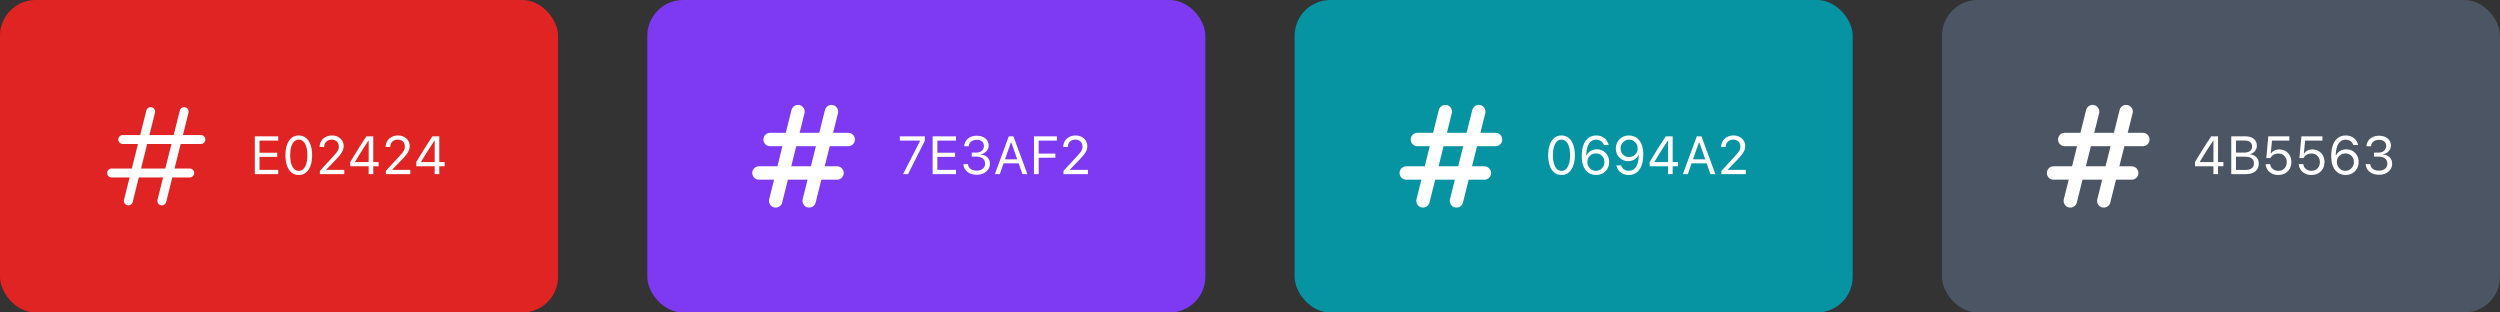 <svg xmlns="http://www.w3.org/2000/svg" width="560" height="70" viewBox="0 0 560 70" fill="none"><rect x="0" y="0" width="560" height="70" fill="#333333" stroke="none"/><rect width="125" height="70" rx="8" fill="#E02424"></rect><path d="M28.75 45L33.75 25M36.25 45L41.25 25M27.5 31.25H45M25 38.75H42.5" stroke="white" stroke-width="2" stroke-linecap="round" stroke-linejoin="round"></path><path d="M57.078 39V30.545H62.316V31.494H58.133V34.207H62.1V35.145H58.133V38.051H62.316V39H57.078ZM66.922 39.199C66.297 39.199 65.762 39.02 65.316 38.66C64.875 38.301 64.535 37.791 64.297 37.131C64.059 36.467 63.94 35.682 63.94 34.775V34.764C63.94 33.857 64.059 33.074 64.297 32.414C64.535 31.754 64.875 31.244 65.316 30.885C65.762 30.525 66.297 30.346 66.922 30.346C67.547 30.346 68.082 30.525 68.527 30.885C68.973 31.244 69.314 31.754 69.553 32.414C69.795 33.074 69.916 33.857 69.916 34.764V34.775C69.916 35.682 69.795 36.467 69.553 37.131C69.314 37.791 68.973 38.301 68.527 38.66C68.082 39.02 67.547 39.199 66.922 39.199ZM66.922 38.279C67.328 38.279 67.674 38.137 67.959 37.852C68.248 37.566 68.469 37.162 68.621 36.639C68.777 36.115 68.856 35.494 68.856 34.775V34.764C68.856 34.045 68.777 33.426 68.621 32.906C68.469 32.383 68.248 31.98 67.959 31.699C67.674 31.414 67.328 31.271 66.922 31.271C66.519 31.271 66.174 31.414 65.885 31.699C65.6 31.98 65.381 32.383 65.228 32.906C65.076 33.426 65 34.045 65 34.764V34.775C65 35.494 65.076 36.115 65.228 36.639C65.381 37.162 65.6 37.566 65.885 37.852C66.174 38.137 66.519 38.279 66.922 38.279ZM71.65 39V38.273L74.51 35.18C74.869 34.789 75.15 34.467 75.353 34.213C75.557 33.955 75.699 33.723 75.781 33.516C75.863 33.309 75.904 33.082 75.904 32.836V32.824C75.904 32.527 75.84 32.262 75.711 32.027C75.582 31.793 75.398 31.607 75.16 31.471C74.922 31.334 74.637 31.266 74.305 31.266C73.969 31.266 73.674 31.336 73.42 31.477C73.166 31.613 72.969 31.807 72.828 32.057C72.688 32.303 72.617 32.592 72.617 32.924L72.611 32.935L71.603 32.93L71.592 32.924C71.596 32.424 71.717 31.98 71.955 31.594C72.193 31.203 72.522 30.898 72.939 30.68C73.357 30.457 73.836 30.346 74.375 30.346C74.867 30.346 75.311 30.449 75.705 30.656C76.1 30.859 76.41 31.139 76.637 31.494C76.867 31.85 76.982 32.256 76.982 32.713V32.725C76.982 33.045 76.926 33.353 76.812 33.65C76.703 33.947 76.508 34.277 76.227 34.641C75.945 35 75.549 35.443 75.037 35.971L72.852 38.227L73.115 37.74V38.227L72.857 38.051H77.123V39H71.65ZM82.578 39V37.248H78.459V36.287C78.689 35.904 78.924 35.518 79.162 35.127C79.4 34.732 79.641 34.34 79.883 33.949C80.129 33.555 80.375 33.164 80.621 32.777C80.867 32.391 81.111 32.01 81.353 31.635C81.6 31.26 81.842 30.896 82.08 30.545H83.609V36.305H84.811V37.248H83.609V39H82.578ZM79.537 36.31H82.584V31.523H82.514C82.322 31.809 82.127 32.105 81.928 32.414C81.728 32.719 81.525 33.031 81.318 33.352C81.115 33.672 80.912 33.994 80.709 34.318C80.506 34.643 80.305 34.967 80.106 35.291C79.91 35.611 79.721 35.928 79.537 36.24V36.31ZM86.439 39V38.273L89.299 35.18C89.658 34.789 89.939 34.467 90.143 34.213C90.346 33.955 90.488 33.723 90.57 33.516C90.652 33.309 90.693 33.082 90.693 32.836V32.824C90.693 32.527 90.629 32.262 90.5 32.027C90.371 31.793 90.188 31.607 89.949 31.471C89.711 31.334 89.426 31.266 89.094 31.266C88.758 31.266 88.463 31.336 88.209 31.477C87.955 31.613 87.758 31.807 87.617 32.057C87.477 32.303 87.406 32.592 87.406 32.924L87.4 32.935L86.393 32.93L86.381 32.924C86.385 32.424 86.506 31.98 86.744 31.594C86.982 31.203 87.311 30.898 87.728 30.68C88.147 30.457 88.625 30.346 89.164 30.346C89.656 30.346 90.1 30.449 90.494 30.656C90.889 30.859 91.199 31.139 91.426 31.494C91.656 31.85 91.772 32.256 91.772 32.713V32.725C91.772 33.045 91.715 33.353 91.602 33.65C91.492 33.947 91.297 34.277 91.016 34.641C90.734 35 90.338 35.443 89.826 35.971L87.641 38.227L87.904 37.74V38.227L87.647 38.051H91.912V39H86.439ZM97.367 39V37.248H93.248V36.287C93.478 35.904 93.713 35.518 93.951 35.127C94.189 34.732 94.43 34.34 94.672 33.949C94.918 33.555 95.164 33.164 95.41 32.777C95.656 32.391 95.9 32.01 96.143 31.635C96.389 31.26 96.631 30.896 96.869 30.545H98.398V36.305H99.6V37.248H98.398V39H97.367ZM94.326 36.31H97.373V31.523H97.303C97.111 31.809 96.916 32.105 96.717 32.414C96.518 32.719 96.314 33.031 96.107 33.352C95.904 33.672 95.701 33.994 95.498 34.318C95.295 34.643 95.094 34.967 94.894 35.291C94.699 35.611 94.51 35.928 94.326 36.24V36.31Z" fill="white"></path><rect x="145" width="125" height="70" rx="8" fill="#7E3AF2"></rect><path d="M173.75 45L178.75 25M181.25 45L186.25 25M172.5 31.25H190M170 38.75H187.5" stroke="white" stroke-width="3" stroke-linecap="round" stroke-linejoin="round"></path><path d="M202.295 39L206.092 31.57V31.488H201.568V30.545H207.164V31.523L203.402 39H202.295ZM208.91 39V30.545H214.148V31.494H209.965V34.207H213.932V35.145H209.965V38.051H214.148V39H208.91ZM218.801 39.141C218.219 39.141 217.711 39.041 217.277 38.842C216.844 38.643 216.5 38.369 216.246 38.022C215.996 37.674 215.852 37.277 215.812 36.832L215.807 36.762H216.82L216.826 36.82C216.854 37.098 216.951 37.342 217.119 37.553C217.291 37.764 217.52 37.93 217.805 38.051C218.094 38.168 218.426 38.227 218.801 38.227C219.172 38.227 219.496 38.162 219.773 38.033C220.055 37.904 220.273 37.727 220.43 37.5C220.586 37.27 220.664 37.006 220.664 36.709V36.697C220.664 36.178 220.49 35.779 220.143 35.502C219.799 35.221 219.33 35.08 218.736 35.08H217.676V34.19H218.689C219.025 34.19 219.322 34.127 219.58 34.002C219.838 33.873 220.039 33.699 220.184 33.48C220.328 33.258 220.4 33.006 220.4 32.725V32.713C220.4 32.416 220.338 32.164 220.213 31.957C220.088 31.75 219.904 31.592 219.662 31.482C219.424 31.373 219.133 31.318 218.789 31.318C218.457 31.318 218.16 31.375 217.898 31.488C217.641 31.598 217.434 31.756 217.277 31.963C217.121 32.17 217.027 32.416 216.996 32.701L216.99 32.76H215.977L215.982 32.701C216.029 32.24 216.174 31.838 216.416 31.494C216.662 31.15 216.986 30.883 217.389 30.691C217.795 30.5 218.262 30.404 218.789 30.404C219.328 30.404 219.797 30.498 220.195 30.686C220.598 30.869 220.908 31.125 221.127 31.453C221.35 31.777 221.461 32.154 221.461 32.584V32.596C221.461 32.943 221.385 33.252 221.232 33.522C221.08 33.791 220.869 34.016 220.6 34.195C220.33 34.375 220.02 34.502 219.668 34.576V34.6C220.285 34.65 220.783 34.859 221.162 35.227C221.545 35.59 221.736 36.072 221.736 36.674V36.685C221.736 37.154 221.609 37.574 221.355 37.945C221.102 38.316 220.754 38.609 220.312 38.824C219.871 39.035 219.367 39.141 218.801 39.141ZM222.85 39L225.967 30.545H226.775V31.91H226.441L223.957 39H222.85ZM224.262 36.58L224.59 35.684H228.41L228.738 36.58H224.262ZM229.02 39L226.535 31.91V30.545H227.01L230.127 39H229.02ZM231.609 39V30.545H236.742V31.494H232.664V34.4H236.408V35.338H232.664V39H231.609ZM238.225 39V38.273L241.084 35.18C241.443 34.789 241.725 34.467 241.928 34.213C242.131 33.955 242.273 33.723 242.355 33.516C242.438 33.309 242.479 33.082 242.479 32.836V32.824C242.479 32.527 242.414 32.262 242.285 32.027C242.156 31.793 241.973 31.607 241.734 31.471C241.496 31.334 241.211 31.266 240.879 31.266C240.543 31.266 240.248 31.336 239.994 31.477C239.74 31.613 239.543 31.807 239.402 32.057C239.262 32.303 239.191 32.592 239.191 32.924L239.186 32.935L238.178 32.93L238.166 32.924C238.17 32.424 238.291 31.98 238.529 31.594C238.768 31.203 239.096 30.898 239.514 30.68C239.932 30.457 240.41 30.346 240.949 30.346C241.441 30.346 241.885 30.449 242.279 30.656C242.674 30.859 242.984 31.139 243.211 31.494C243.441 31.85 243.557 32.256 243.557 32.713V32.725C243.557 33.045 243.5 33.353 243.387 33.65C243.277 33.947 243.082 34.277 242.801 34.641C242.52 35 242.123 35.443 241.611 35.971L239.426 38.227L239.689 37.74V38.227L239.432 38.051H243.697V39H238.225Z" fill="white"></path><rect x="290" width="125" height="70" rx="8" fill="#0694A2"></rect><path d="M318.75 45L323.75 25M326.25 45L331.25 25M317.5 31.25H335M315 38.75H332.5" stroke="white" stroke-width="3" stroke-linecap="round" stroke-linejoin="round"></path><path d="M349.773 39.199C349.148 39.199 348.613 39.02 348.168 38.66C347.727 38.301 347.387 37.791 347.148 37.131C346.91 36.467 346.791 35.682 346.791 34.775V34.764C346.791 33.857 346.91 33.074 347.148 32.414C347.387 31.754 347.727 31.244 348.168 30.885C348.613 30.525 349.148 30.346 349.773 30.346C350.398 30.346 350.934 30.525 351.379 30.885C351.824 31.244 352.166 31.754 352.404 32.414C352.646 33.074 352.768 33.857 352.768 34.764V34.775C352.768 35.682 352.646 36.467 352.404 37.131C352.166 37.791 351.824 38.301 351.379 38.66C350.934 39.02 350.398 39.199 349.773 39.199ZM349.773 38.279C350.18 38.279 350.525 38.137 350.811 37.852C351.1 37.566 351.32 37.162 351.473 36.639C351.629 36.115 351.707 35.494 351.707 34.775V34.764C351.707 34.045 351.629 33.426 351.473 32.906C351.32 32.383 351.1 31.98 350.811 31.699C350.525 31.414 350.18 31.271 349.773 31.271C349.371 31.271 349.025 31.414 348.736 31.699C348.451 31.98 348.232 32.383 348.08 32.906C347.928 33.426 347.852 34.045 347.852 34.764V34.775C347.852 35.494 347.928 36.115 348.08 36.639C348.232 37.162 348.451 37.566 348.736 37.852C349.025 38.137 349.371 38.279 349.773 38.279ZM357.49 39.199C357.104 39.199 356.721 39.125 356.342 38.977C355.967 38.828 355.625 38.588 355.316 38.256C355.012 37.924 354.768 37.486 354.584 36.943C354.4 36.397 354.309 35.725 354.309 34.928V34.916C354.309 33.955 354.438 33.135 354.695 32.455C354.953 31.771 355.324 31.25 355.809 30.891C356.293 30.527 356.877 30.346 357.561 30.346C358.033 30.346 358.459 30.434 358.838 30.609C359.221 30.781 359.539 31.023 359.793 31.336C360.051 31.645 360.227 32.008 360.32 32.426L360.338 32.502H359.277L359.254 32.438C359.168 32.199 359.045 31.996 358.885 31.828C358.729 31.656 358.537 31.523 358.311 31.43C358.088 31.336 357.834 31.289 357.549 31.289C357.037 31.289 356.621 31.439 356.301 31.74C355.98 32.037 355.742 32.434 355.586 32.93C355.434 33.422 355.346 33.963 355.322 34.553C355.318 34.603 355.316 34.656 355.316 34.711C355.316 34.762 355.316 34.815 355.316 34.869L355.568 36.275C355.568 36.647 355.652 36.982 355.82 37.283C355.992 37.584 356.223 37.824 356.512 38.004C356.801 38.18 357.123 38.268 357.479 38.268C357.834 38.268 358.156 38.182 358.445 38.01C358.734 37.834 358.963 37.598 359.131 37.301C359.303 37.004 359.389 36.674 359.389 36.31V36.299C359.389 35.924 359.307 35.592 359.143 35.303C358.982 35.01 358.76 34.781 358.475 34.617C358.189 34.449 357.863 34.365 357.496 34.365C357.133 34.365 356.805 34.447 356.512 34.611C356.223 34.775 355.992 35.002 355.82 35.291C355.652 35.576 355.568 35.902 355.568 36.27V36.275H355.223V34.752H355.428C355.533 34.522 355.689 34.307 355.896 34.107C356.104 33.908 356.357 33.748 356.658 33.627C356.959 33.506 357.299 33.445 357.678 33.445C358.209 33.445 358.684 33.568 359.102 33.815C359.52 34.06 359.848 34.397 360.086 34.822C360.328 35.248 360.449 35.732 360.449 36.275V36.287C360.449 36.85 360.32 37.35 360.062 37.787C359.809 38.225 359.459 38.57 359.014 38.824C358.568 39.074 358.061 39.199 357.49 39.199ZM364.908 30.346C365.295 30.346 365.676 30.42 366.051 30.568C366.43 30.717 366.771 30.957 367.076 31.289C367.385 31.621 367.631 32.06 367.814 32.607C367.998 33.15 368.09 33.82 368.09 34.617V34.629C368.09 35.59 367.961 36.412 367.703 37.096C367.445 37.775 367.074 38.297 366.59 38.66C366.105 39.02 365.521 39.199 364.838 39.199C364.365 39.199 363.938 39.113 363.555 38.941C363.176 38.766 362.859 38.522 362.605 38.209C362.352 37.897 362.176 37.533 362.078 37.119L362.061 37.043H363.121L363.145 37.107C363.23 37.342 363.352 37.545 363.508 37.717C363.668 37.889 363.859 38.022 364.082 38.115C364.309 38.209 364.564 38.256 364.85 38.256C365.361 38.256 365.777 38.107 366.098 37.81C366.418 37.51 366.656 37.111 366.812 36.615C366.969 36.119 367.057 35.578 367.076 34.992C367.08 34.938 367.082 34.885 367.082 34.834C367.082 34.779 367.082 34.727 367.082 34.676L366.83 33.27C366.83 32.898 366.744 32.562 366.572 32.262C366.404 31.961 366.176 31.723 365.887 31.547C365.602 31.367 365.279 31.277 364.92 31.277C364.568 31.277 364.248 31.365 363.959 31.541C363.67 31.713 363.439 31.947 363.268 32.244C363.096 32.537 363.01 32.867 363.01 33.234V33.246C363.01 33.621 363.092 33.955 363.256 34.248C363.42 34.537 363.645 34.766 363.93 34.934C364.215 35.098 364.539 35.18 364.902 35.18C365.27 35.18 365.598 35.098 365.887 34.934C366.176 34.77 366.404 34.545 366.572 34.26C366.744 33.971 366.83 33.643 366.83 33.275V33.27H367.176V34.793H366.971C366.869 35.023 366.713 35.238 366.502 35.438C366.295 35.637 366.041 35.797 365.74 35.918C365.443 36.039 365.104 36.1 364.721 36.1C364.193 36.1 363.721 35.977 363.303 35.73C362.885 35.484 362.555 35.148 362.312 34.723C362.07 34.293 361.949 33.809 361.949 33.27V33.258C361.949 32.695 362.076 32.195 362.33 31.758C362.588 31.316 362.939 30.971 363.385 30.721C363.834 30.471 364.342 30.346 364.908 30.346ZM373.645 39V37.248H369.525V36.287C369.756 35.904 369.99 35.518 370.229 35.127C370.467 34.732 370.707 34.34 370.949 33.949C371.195 33.555 371.441 33.164 371.688 32.777C371.934 32.391 372.178 32.01 372.42 31.635C372.666 31.26 372.908 30.896 373.146 30.545H374.676V36.305H375.877V37.248H374.676V39H373.645ZM370.604 36.31H373.65V31.523H373.58C373.389 31.809 373.193 32.105 372.994 32.414C372.795 32.719 372.592 33.031 372.385 33.352C372.182 33.672 371.979 33.994 371.775 34.318C371.572 34.643 371.371 34.967 371.172 35.291C370.977 35.611 370.787 35.928 370.604 36.24V36.31ZM376.967 39L380.084 30.545H380.893V31.91H380.559L378.074 39H376.967ZM378.379 36.58L378.707 35.684H382.527L382.855 36.58H378.379ZM383.137 39L380.652 31.91V30.545H381.127L384.244 39H383.137ZM385.592 39V38.273L388.451 35.18C388.811 34.789 389.092 34.467 389.295 34.213C389.498 33.955 389.641 33.723 389.723 33.516C389.805 33.309 389.846 33.082 389.846 32.836V32.824C389.846 32.527 389.781 32.262 389.652 32.027C389.523 31.793 389.34 31.607 389.102 31.471C388.863 31.334 388.578 31.266 388.246 31.266C387.91 31.266 387.615 31.336 387.361 31.477C387.107 31.613 386.91 31.807 386.77 32.057C386.629 32.303 386.559 32.592 386.559 32.924L386.553 32.935L385.545 32.93L385.533 32.924C385.537 32.424 385.658 31.98 385.896 31.594C386.135 31.203 386.463 30.898 386.881 30.68C387.299 30.457 387.777 30.346 388.316 30.346C388.809 30.346 389.252 30.449 389.646 30.656C390.041 30.859 390.352 31.139 390.578 31.494C390.809 31.85 390.924 32.256 390.924 32.713V32.725C390.924 33.045 390.867 33.353 390.754 33.65C390.645 33.947 390.449 34.277 390.168 34.641C389.887 35 389.49 35.443 388.979 35.971L386.793 38.227L387.057 37.74V38.227L386.799 38.051H391.064V39H385.592Z" fill="white"></path><rect x="435" width="125" height="70" rx="8" fill="#4B5563"></rect><path d="M463.75 45L468.75 25M471.25 45L476.25 25M462.5 31.25H480M460 38.75H477.5" stroke="white" stroke-width="3" stroke-linecap="round" stroke-linejoin="round"></path><path d="M495.805 39V37.248H491.686V36.287C491.916 35.904 492.15 35.518 492.389 35.127C492.627 34.732 492.867 34.34 493.109 33.949C493.355 33.555 493.602 33.164 493.848 32.777C494.094 32.391 494.338 32.01 494.58 31.635C494.826 31.26 495.068 30.896 495.307 30.545H496.836V36.305H498.037V37.248H496.836V39H495.805ZM492.764 36.31H495.811V31.523H495.74C495.549 31.809 495.354 32.105 495.154 32.414C494.955 32.719 494.752 33.031 494.545 33.352C494.342 33.672 494.139 33.994 493.936 34.318C493.732 34.643 493.531 34.967 493.332 35.291C493.137 35.611 492.947 35.928 492.764 36.24V36.31ZM500.328 39V38.068H502.941C503.578 38.068 504.061 37.941 504.389 37.688C504.717 37.434 504.881 37.065 504.881 36.58V36.568C504.881 36.244 504.805 35.973 504.652 35.754C504.5 35.535 504.271 35.371 503.967 35.262C503.666 35.152 503.291 35.098 502.842 35.098H500.328V34.19H502.543C503.184 34.19 503.664 34.076 503.984 33.85C504.309 33.623 504.471 33.287 504.471 32.842V32.83C504.471 32.4 504.324 32.068 504.031 31.834C503.742 31.596 503.336 31.477 502.812 31.477H500.328V30.545H503.035C503.555 30.545 504 30.631 504.371 30.803C504.746 30.975 505.033 31.219 505.232 31.535C505.436 31.848 505.537 32.219 505.537 32.648V32.66C505.537 32.953 505.471 33.228 505.338 33.486C505.209 33.744 505.035 33.961 504.816 34.137C504.598 34.312 504.352 34.426 504.078 34.477V34.57C504.465 34.617 504.799 34.732 505.08 34.916C505.361 35.1 505.578 35.338 505.73 35.631C505.887 35.92 505.965 36.25 505.965 36.621V36.633C505.965 37.125 505.85 37.549 505.619 37.904C505.393 38.256 505.066 38.527 504.641 38.719C504.215 38.906 503.701 39 503.1 39H500.328ZM499.801 39V30.545H500.855V39H499.801ZM510.33 39.199C509.807 39.199 509.34 39.096 508.93 38.889C508.52 38.682 508.189 38.4 507.939 38.045C507.693 37.685 507.549 37.281 507.506 36.832L507.5 36.768H508.514L508.52 36.815C508.555 37.084 508.652 37.33 508.812 37.553C508.977 37.772 509.189 37.945 509.451 38.074C509.717 38.203 510.014 38.268 510.342 38.268C510.717 38.268 511.047 38.185 511.332 38.022C511.617 37.853 511.84 37.623 512 37.33C512.16 37.037 512.24 36.701 512.24 36.322V36.31C512.24 35.935 512.158 35.603 511.994 35.315C511.834 35.022 511.613 34.793 511.332 34.629C511.051 34.465 510.727 34.383 510.359 34.383C510.078 34.383 509.818 34.426 509.58 34.512C509.346 34.598 509.137 34.727 508.953 34.898C508.879 34.969 508.809 35.045 508.742 35.127C508.68 35.209 508.621 35.301 508.566 35.402H507.652L508.098 30.545H512.803V31.488H508.93L508.643 34.348H508.736C508.861 34.156 509.016 33.996 509.199 33.867C509.383 33.738 509.588 33.641 509.814 33.574C510.045 33.504 510.287 33.469 510.541 33.469C511.072 33.469 511.543 33.592 511.953 33.838C512.363 34.08 512.686 34.414 512.92 34.84C513.154 35.262 513.271 35.746 513.271 36.293V36.305C513.271 36.871 513.145 37.373 512.891 37.81C512.641 38.244 512.295 38.584 511.854 38.83C511.412 39.076 510.904 39.199 510.33 39.199ZM517.748 39.199C517.225 39.199 516.758 39.096 516.348 38.889C515.938 38.682 515.607 38.4 515.357 38.045C515.111 37.685 514.967 37.281 514.924 36.832L514.918 36.768H515.932L515.938 36.815C515.973 37.084 516.07 37.33 516.23 37.553C516.395 37.772 516.607 37.945 516.869 38.074C517.135 38.203 517.432 38.268 517.76 38.268C518.135 38.268 518.465 38.185 518.75 38.022C519.035 37.853 519.258 37.623 519.418 37.33C519.578 37.037 519.658 36.701 519.658 36.322V36.31C519.658 35.935 519.576 35.603 519.412 35.315C519.252 35.022 519.031 34.793 518.75 34.629C518.469 34.465 518.145 34.383 517.777 34.383C517.496 34.383 517.236 34.426 516.998 34.512C516.764 34.598 516.555 34.727 516.371 34.898C516.297 34.969 516.227 35.045 516.16 35.127C516.098 35.209 516.039 35.301 515.984 35.402H515.07L515.516 30.545H520.221V31.488H516.348L516.061 34.348H516.154C516.279 34.156 516.434 33.996 516.617 33.867C516.801 33.738 517.006 33.641 517.232 33.574C517.463 33.504 517.705 33.469 517.959 33.469C518.49 33.469 518.961 33.592 519.371 33.838C519.781 34.08 520.104 34.414 520.338 34.84C520.572 35.262 520.689 35.746 520.689 36.293V36.305C520.689 36.871 520.562 37.373 520.309 37.81C520.059 38.244 519.713 38.584 519.271 38.83C518.83 39.076 518.322 39.199 517.748 39.199ZM525.377 39.199C524.99 39.199 524.607 39.125 524.229 38.977C523.854 38.828 523.512 38.588 523.203 38.256C522.898 37.924 522.654 37.486 522.471 36.943C522.287 36.397 522.195 35.725 522.195 34.928V34.916C522.195 33.955 522.324 33.135 522.582 32.455C522.84 31.771 523.211 31.25 523.695 30.891C524.18 30.527 524.764 30.346 525.447 30.346C525.92 30.346 526.346 30.434 526.725 30.609C527.107 30.781 527.426 31.023 527.68 31.336C527.938 31.645 528.113 32.008 528.207 32.426L528.225 32.502H527.164L527.141 32.438C527.055 32.199 526.932 31.996 526.771 31.828C526.615 31.656 526.424 31.523 526.197 31.43C525.975 31.336 525.721 31.289 525.436 31.289C524.924 31.289 524.508 31.439 524.188 31.74C523.867 32.037 523.629 32.434 523.473 32.93C523.32 33.422 523.232 33.963 523.209 34.553C523.205 34.603 523.203 34.656 523.203 34.711C523.203 34.762 523.203 34.815 523.203 34.869L523.455 36.275C523.455 36.647 523.539 36.982 523.707 37.283C523.879 37.584 524.109 37.824 524.398 38.004C524.688 38.18 525.01 38.268 525.365 38.268C525.721 38.268 526.043 38.182 526.332 38.01C526.621 37.834 526.85 37.598 527.018 37.301C527.189 37.004 527.275 36.674 527.275 36.31V36.299C527.275 35.924 527.193 35.592 527.029 35.303C526.869 35.01 526.646 34.781 526.361 34.617C526.076 34.449 525.75 34.365 525.383 34.365C525.02 34.365 524.691 34.447 524.398 34.611C524.109 34.775 523.879 35.002 523.707 35.291C523.539 35.576 523.455 35.902 523.455 36.27V36.275H523.109V34.752H523.314C523.42 34.522 523.576 34.307 523.783 34.107C523.99 33.908 524.244 33.748 524.545 33.627C524.846 33.506 525.186 33.445 525.564 33.445C526.096 33.445 526.57 33.568 526.988 33.815C527.406 34.06 527.734 34.397 527.973 34.822C528.215 35.248 528.336 35.732 528.336 36.275V36.287C528.336 36.85 528.207 37.35 527.949 37.787C527.695 38.225 527.346 38.57 526.9 38.824C526.455 39.074 525.947 39.199 525.377 39.199ZM532.906 39.141C532.324 39.141 531.816 39.041 531.383 38.842C530.949 38.643 530.605 38.369 530.352 38.022C530.102 37.674 529.957 37.277 529.918 36.832L529.912 36.762H530.926L530.932 36.82C530.959 37.098 531.057 37.342 531.225 37.553C531.396 37.764 531.625 37.93 531.91 38.051C532.199 38.168 532.531 38.227 532.906 38.227C533.277 38.227 533.602 38.162 533.879 38.033C534.16 37.904 534.379 37.727 534.535 37.5C534.691 37.27 534.77 37.006 534.77 36.709V36.697C534.77 36.178 534.596 35.779 534.248 35.502C533.904 35.221 533.436 35.08 532.842 35.08H531.781V34.19H532.795C533.131 34.19 533.428 34.127 533.686 34.002C533.943 33.873 534.145 33.699 534.289 33.48C534.434 33.258 534.506 33.006 534.506 32.725V32.713C534.506 32.416 534.443 32.164 534.318 31.957C534.193 31.75 534.01 31.592 533.768 31.482C533.529 31.373 533.238 31.318 532.895 31.318C532.562 31.318 532.266 31.375 532.004 31.488C531.746 31.598 531.539 31.756 531.383 31.963C531.227 32.17 531.133 32.416 531.102 32.701L531.096 32.76H530.082L530.088 32.701C530.135 32.24 530.279 31.838 530.521 31.494C530.768 31.15 531.092 30.883 531.494 30.691C531.9 30.5 532.367 30.404 532.895 30.404C533.434 30.404 533.902 30.498 534.301 30.686C534.703 30.869 535.014 31.125 535.232 31.453C535.455 31.777 535.566 32.154 535.566 32.584V32.596C535.566 32.943 535.49 33.252 535.338 33.522C535.186 33.791 534.975 34.016 534.705 34.195C534.436 34.375 534.125 34.502 533.773 34.576V34.6C534.391 34.65 534.889 34.859 535.268 35.227C535.65 35.59 535.842 36.072 535.842 36.674V36.685C535.842 37.154 535.715 37.574 535.461 37.945C535.207 38.316 534.859 38.609 534.418 38.824C533.977 39.035 533.473 39.141 532.906 39.141Z" fill="white"></path></svg>